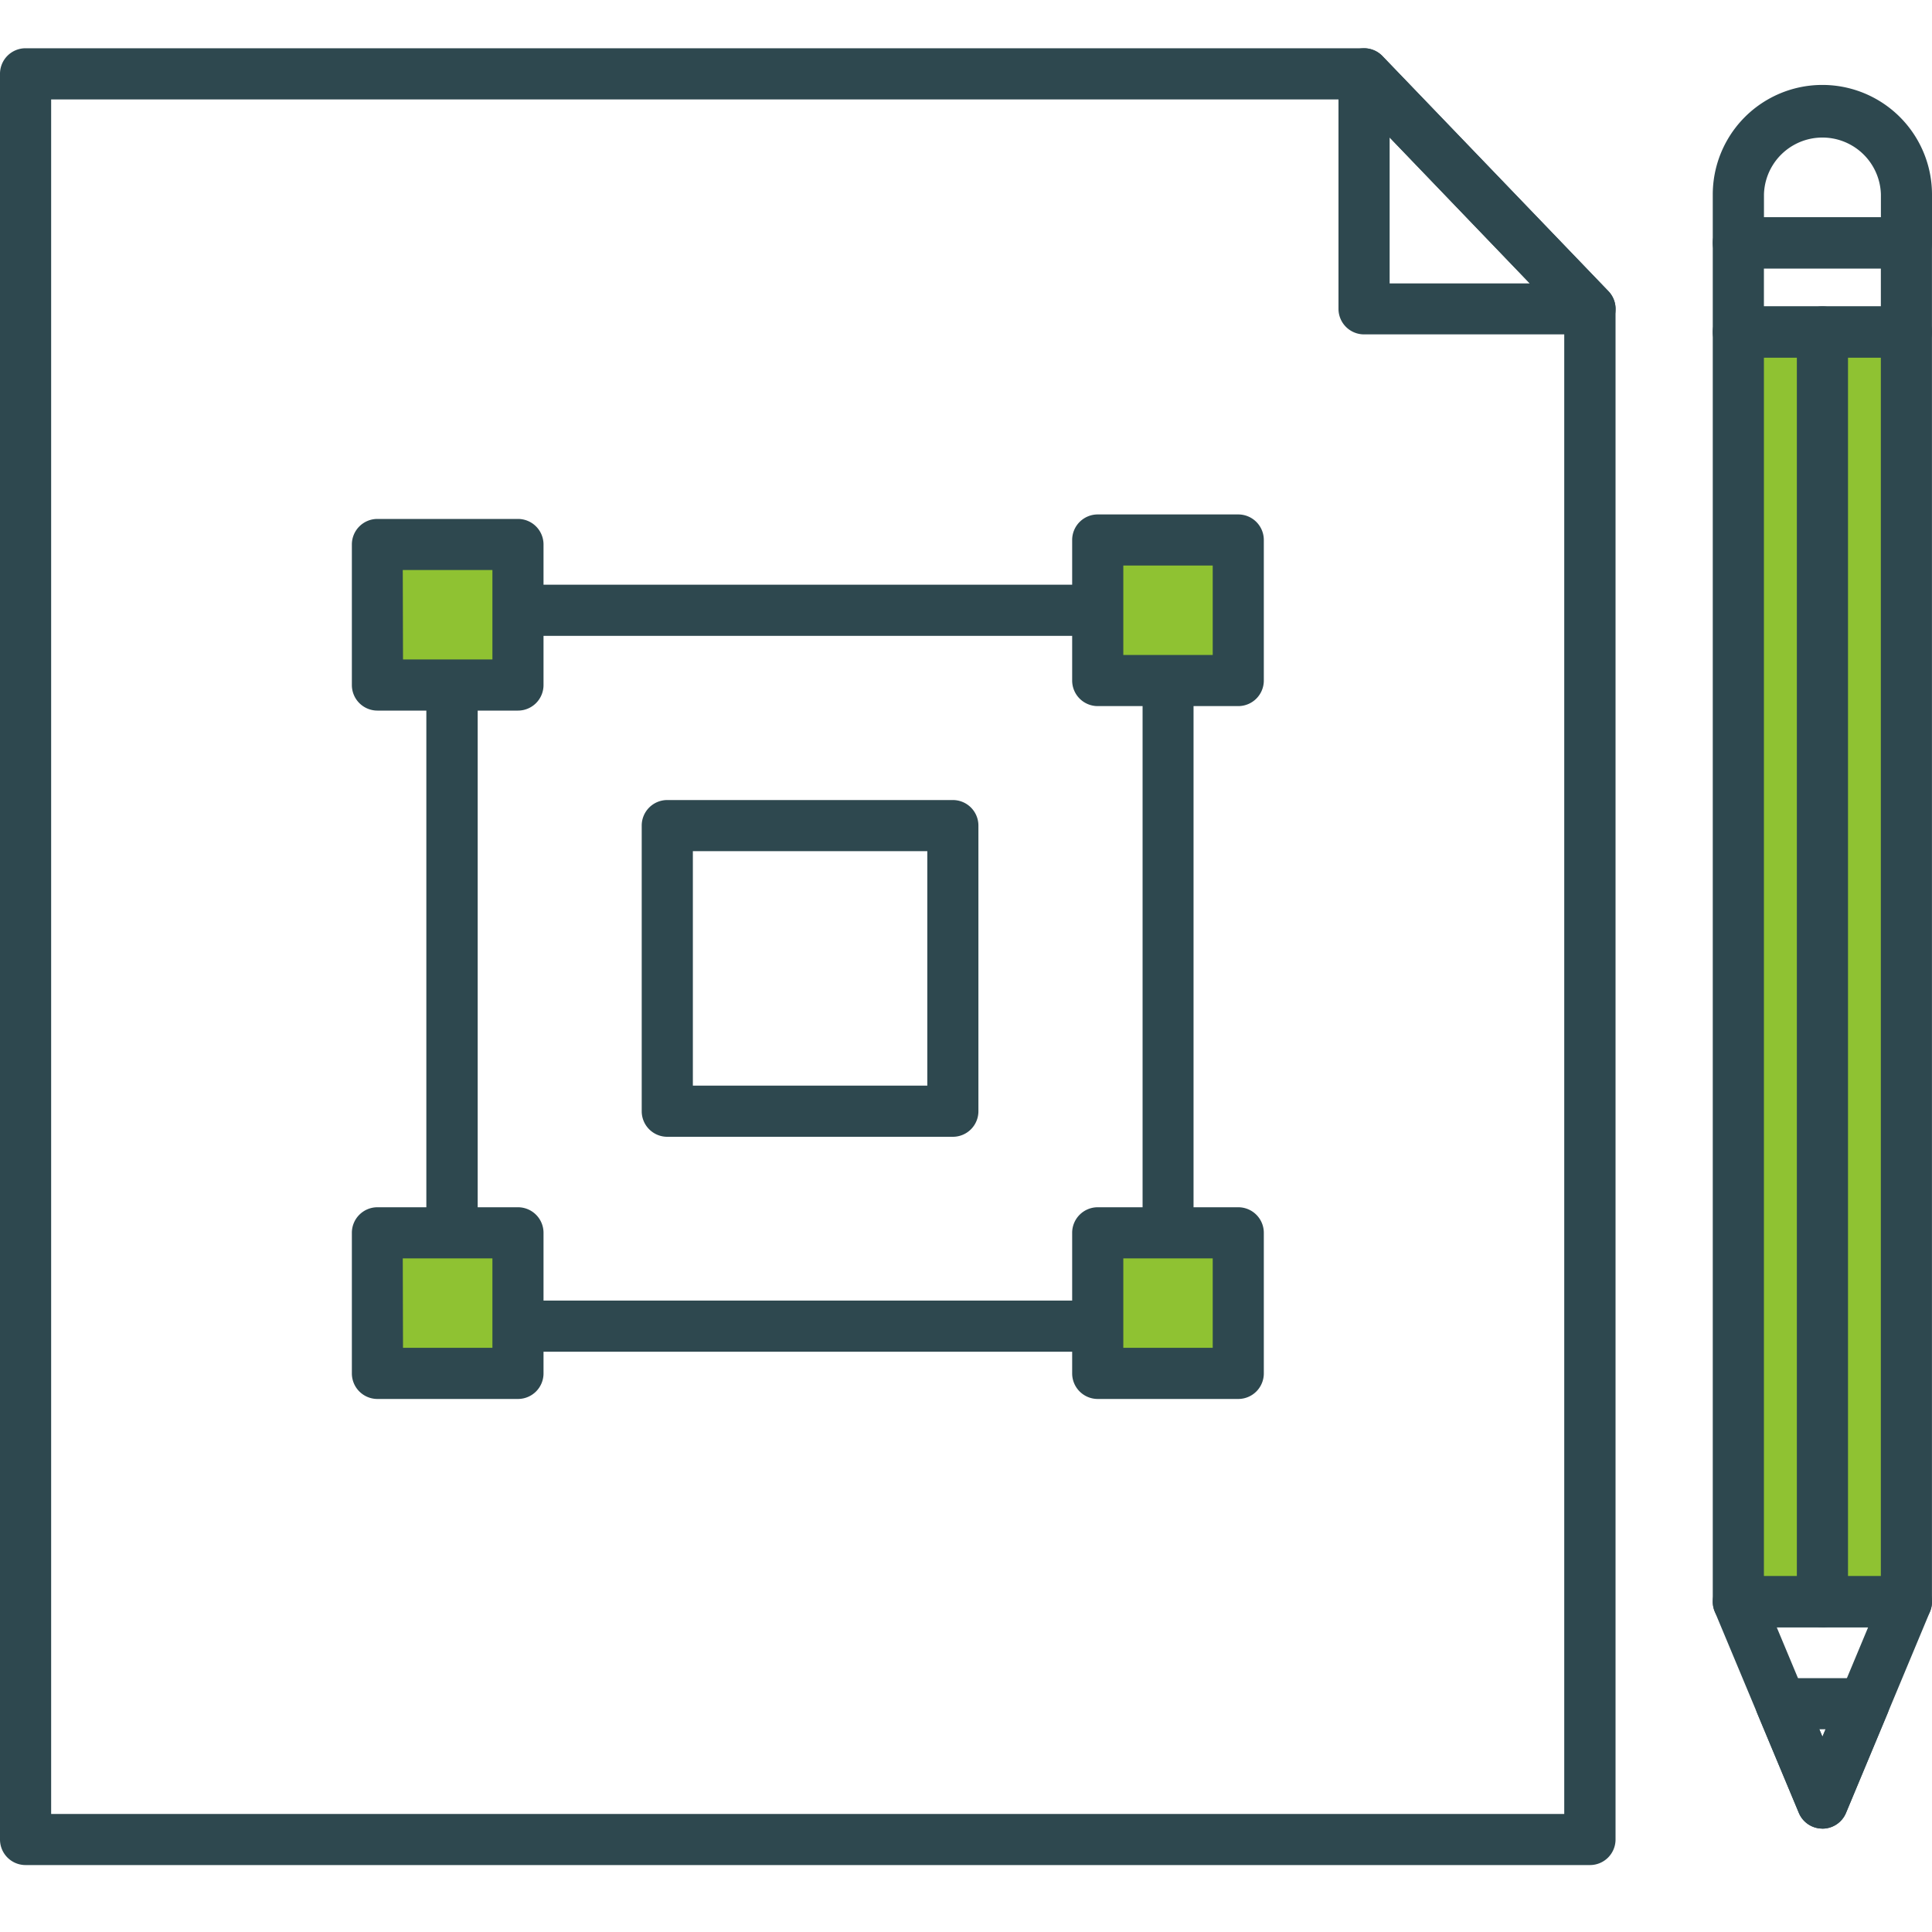 <?xml version="1.0" encoding="UTF-8"?> <svg xmlns="http://www.w3.org/2000/svg" xmlns:xlink="http://www.w3.org/1999/xlink" width="40" height="40" viewBox="0 0 40 40"><defs><clipPath id="clip-path"><rect id="Rectangle_291" data-name="Rectangle 291" width="40" height="40" transform="translate(255 4728)" fill="#fff" stroke="#707070" stroke-width="1"></rect></clipPath><clipPath id="clip-path-2"><rect id="Rectangle_290" data-name="Rectangle 290" width="40" height="37.614" fill="none"></rect></clipPath></defs><g id="Mask_Group_54" data-name="Mask Group 54" transform="translate(-255 -4728)" clip-path="url(#clip-path)"><g id="Group_824" data-name="Group 824" transform="translate(255 4729)"><g id="Group_823" data-name="Group 823" clip-path="url(#clip-path-2)"><path id="Path_589" data-name="Path 589" d="M32.916,37.615H.529A.529.529,0,0,1,0,37.086V.53A.529.529,0,0,1,.529,0H28.242a.529.529,0,0,1,.382.163L33.3,5.028a.529.529,0,0,1,.148.367V37.086a.529.529,0,0,1-.529.529M1.059,36.557H32.386V5.607L28.016,1.06H1.059Z" transform="translate(0 -0.001)" fill="#2e484f"></path><path id="Path_590" data-name="Path 590" d="M207.218,5.923h-4.674a.529.529,0,0,1-.529-.529V.53a.529.529,0,0,1,.911-.367L207.6,5.027a.529.529,0,0,1-.382.9m-4.144-1.059h2.9l-2.9-3.02Z" transform="translate(-174.303 0)" fill="#2e484f"></path><path id="Path_591" data-name="Path 591" d="M79.726,96.838H64.9a.529.529,0,0,1-.529-.529V81.487a.529.529,0,0,1,.529-.529H79.726a.529.529,0,0,1,.529.529V96.309a.529.529,0,0,1-.529.529M65.434,95.779H79.2V82.017H65.434Z" transform="translate(-55.544 -69.852)" fill="#2e484f"></path><rect id="Rectangle_285" data-name="Rectangle 285" width="2.91" height="2.91" transform="translate(7.809 10.272)" fill="#8fc232"></rect><path id="Path_592" data-name="Path 592" d="M56.505,74.993H53.6a.529.529,0,0,1-.529-.529v-2.91a.529.529,0,0,1,.529-.529h2.91a.529.529,0,0,1,.529.529v2.91a.529.529,0,0,1-.529.529m-2.38-1.059h1.851V72.083H54.125Z" transform="translate(-45.786 -61.281)" fill="#2e484f"></path><rect id="Rectangle_286" data-name="Rectangle 286" width="2.91" height="2.91" transform="translate(22.728 10.18)" fill="#8fc232"></rect><path id="Path_593" data-name="Path 593" d="M165.259,74.317h-2.91a.529.529,0,0,1-.529-.529v-2.91a.529.529,0,0,1,.529-.529h2.91a.529.529,0,0,1,.529.529v2.91a.529.529,0,0,1-.529.529m-2.38-1.059h1.851V71.407h-1.851Z" transform="translate(-139.622 -60.698)" fill="#2e484f"></path><path id="Path_594" data-name="Path 594" d="M103.29,120.4H97.377a.529.529,0,0,1-.529-.529v-5.914a.529.529,0,0,1,.529-.529h5.913a.529.529,0,0,1,.529.529v5.914a.529.529,0,0,1-.529.529m-5.383-1.059h4.854v-4.855H97.907Z" transform="translate(-83.562 -97.864)" fill="#2e484f"></path><rect id="Rectangle_287" data-name="Rectangle 287" width="2.91" height="2.911" transform="translate(7.809 24.525)" fill="#8fc232"></rect><path id="Path_595" data-name="Path 595" d="M56.505,178.888H53.6a.529.529,0,0,1-.529-.529v-2.911a.529.529,0,0,1,.529-.529h2.91a.529.529,0,0,1,.529.529v2.911a.529.529,0,0,1-.529.529m-2.38-1.059h1.851v-1.852H54.125Z" transform="translate(-45.786 -150.924)" fill="#2e484f"></path><rect id="Rectangle_288" data-name="Rectangle 288" width="2.91" height="2.911" transform="translate(22.728 24.525)" fill="#8fc232"></rect><path id="Path_596" data-name="Path 596" d="M165.259,178.888h-2.91a.529.529,0,0,1-.529-.529v-2.911a.529.529,0,0,1,.529-.529h2.91a.529.529,0,0,1,.529.529v2.911a.529.529,0,0,1-.529.529m-2.38-1.059h1.851v-1.852h-1.851Z" transform="translate(-139.622 -150.924)" fill="#2e484f"></path><rect id="Rectangle_289" data-name="Rectangle 289" width="3.48" height="26.29" transform="translate(35.991 5.873)" fill="#8fc232"></rect><path id="Path_597" data-name="Path 597" d="M262.513,66.3h-3.48a.529.529,0,0,1-.529-.529V39.483a.529.529,0,0,1,.529-.529h3.48a.529.529,0,0,1,.529.529v26.29a.529.529,0,0,1-.529.529m-2.95-1.059h2.421V40.013h-2.421Z" transform="translate(-223.043 -33.61)" fill="#2e484f"></path><path id="Path_598" data-name="Path 598" d="M262.513,28.409h-3.48a.529.529,0,0,1-.529-.529V26.034a.529.529,0,0,1,.529-.529h3.48a.529.529,0,0,1,.529.529v1.845a.529.529,0,0,1-.529.529m-2.95-1.059h2.421v-.786h-2.421Z" transform="translate(-223.043 -22.006)" fill="#2e484f"></path><path id="Path_599" data-name="Path 599" d="M262.513,9.307h-3.48a.529.529,0,0,1-.529-.529v-1a2.269,2.269,0,0,1,4.539,0v1a.529.529,0,0,1-.529.529m-2.95-1.059h2.421V7.774a1.211,1.211,0,0,0-2.421,0Z" transform="translate(-223.043 -4.75)" fill="#2e484f"></path><path id="Path_600" data-name="Path 600" d="M260.774,235.824a.529.529,0,0,1-.489-.325l-1.741-4.167a.529.529,0,0,1,.488-.733h3.48a.529.529,0,0,1,.489.733l-1.739,4.167a.529.529,0,0,1-.488.326m-.946-4.167.946,2.264.945-2.264Z" transform="translate(-223.042 -198.965)" fill="#2e484f"></path><path id="Path_601" data-name="Path 601" d="M266.318,249.093h0a.529.529,0,0,1-.488-.325l-.859-2.057a.529.529,0,0,1,.488-.733h1.718a.529.529,0,0,1,.488.734l-.859,2.057a.529.529,0,0,1-.488.325m-.064-2.057.064.154.065-.154Z" transform="translate(-228.587 -212.234)" fill="#2e484f"></path><path id="Path_602" data-name="Path 602" d="M271.72,66.3a.529.529,0,0,1-.529-.529V39.483a.529.529,0,1,1,1.059,0v26.29a.529.529,0,0,1-.529.529" transform="translate(-233.989 -33.61)" fill="#2e484f"></path></g></g></g></svg> 